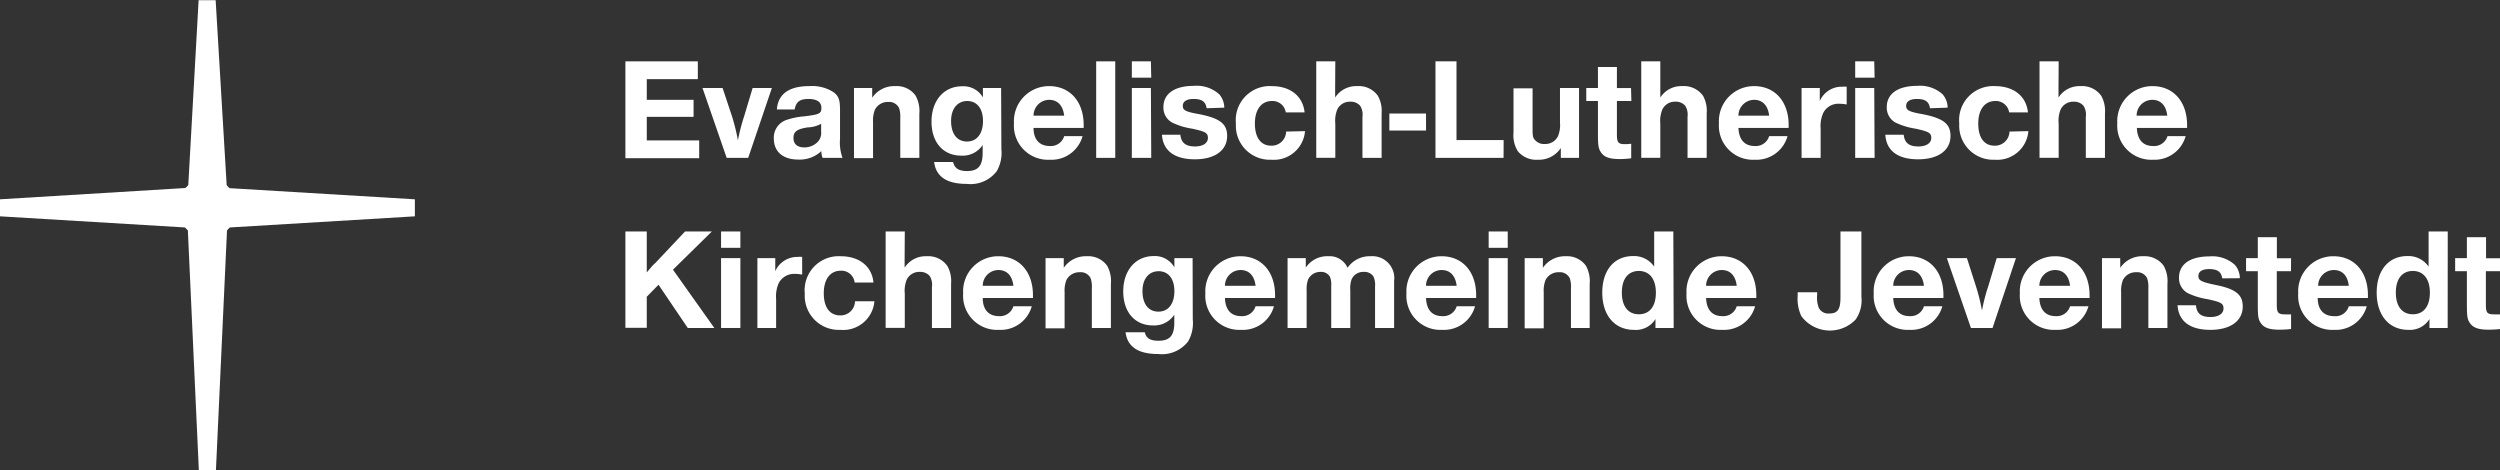 <svg xmlns="http://www.w3.org/2000/svg" xmlns:xlink="http://www.w3.org/1999/xlink" width="293.77" height="55.28" viewBox="0 0 293.77 55.28">
  <rect x="0" y="0" width="293.77" height="55.28" fill="#333333" stroke="none"/>
  <defs>
    <style>
      .cls-1 {
        fill: none;
      }

      .cls-2 {
        clip-path: url(#clip-path);
      }

      .cls-3 {
        fill: #fff;
      }
    </style>
    <clipPath id="clip-path" transform="translate(0 -2.13)">
      <rect class="cls-1" width="72.4" height="59.53"/>
    </clipPath>
  </defs>
  <g id="Ebene_2" data-name="Ebene 2">
    <g id="Ebene_3" data-name="Ebene 3">
      <g>
        <g class="cls-2">
          <polygon class="cls-3" points="81.33 9.6 74.65 9.6 74.65 13.6 80.9 13.6 80.9 14.51 74.65 14.51 74.65 18.91 81.4 18.91 81.4 19.83 73.59 19.83 73.59 8.68 81.33 8.68 81.33 9.6"/>
          <path class="cls-3" d="M86.75,22H85.68l-3.11-8h1.05l1.87,4.88c.17.42.35,1,.74,2.19.32-1,.48-1.53.75-2.25l1.72-4.82h1Z" transform="translate(0 -2.13)"/>
          <path class="cls-3" d="M98.14,21.9a2.17,2.17,0,0,1-.78.12c-.77,0-1-.4-1-1.47a3.26,3.26,0,0,1-3,1.64c-1.64,0-2.62-.87-2.62-2.28a2.21,2.21,0,0,1,1.58-2.2A9.89,9.89,0,0,1,95,17.27c1-.08,1.27-.33,1.27-1,0-1.2-.65-1.75-2.11-1.75A1.87,1.87,0,0,0,92,16.39H91c.09-1.74,1.26-2.71,3.25-2.71,1.47,0,2.57.57,2.84,1.47a4.29,4.29,0,0,1,.11,1.32v3.6c0,1,.07,1.13.55,1.13a1.13,1.13,0,0,0,.37-.07Zm-1.87-4.34c-.32.28-.55.35-2.22.57s-2.41.71-2.41,1.68.75,1.57,1.87,1.57a2.55,2.55,0,0,0,2.76-2.5Z" transform="translate(0 -2.13)"/>
          <path class="cls-3" d="M101.1,15.42a3.23,3.23,0,0,1,.67-.9,3,3,0,0,1,2.19-.84,2.74,2.74,0,0,1,2.37,1.1,3.27,3.27,0,0,1,.42,2V22h-1V17.09a3.07,3.07,0,0,0-.36-1.86,2,2,0,0,0-1.66-.7,2.37,2.37,0,0,0-2.2,1.26,4.08,4.08,0,0,0-.37,2.12v4h-1v-8h.92Z" transform="translate(0 -2.13)"/>
          <path class="cls-3" d="M116.32,21.18a4.58,4.58,0,0,1-.48,2.48,3.37,3.37,0,0,1-3.12,1.45c-2,0-3.18-.88-3.31-2.44h1c.15,1.09.92,1.64,2.32,1.64,1.82,0,2.63-.87,2.63-2.89V20.08a2.86,2.86,0,0,1-2.81,1.76c-2.1,0-3.47-1.57-3.47-4s1.42-4.16,3.57-4.16a2.87,2.87,0,0,1,2.75,1.74V13.91h.91Zm-6.24-3.44c0,2,1,3.28,2.6,3.28s2.68-1.31,2.68-3.28-1-3.24-2.59-3.24-2.69,1.24-2.69,3.24" transform="translate(0 -2.13)"/>
          <path class="cls-3" d="M125.8,19.3a3.27,3.27,0,0,1-3.42,2.89c-2.24,0-3.7-1.64-3.7-4.18s1.52-4.33,3.68-4.33a3.35,3.35,0,0,1,3.14,2.11,5.59,5.59,0,0,1,.4,2.39l-6.23,0c0,2.07,1,3.21,2.72,3.21a2.41,2.41,0,0,0,2.48-2.07Zm-.9-1.94c-.08-1.76-1.07-2.86-2.57-2.86s-2.43,1-2.64,2.86Z" transform="translate(0 -2.13)"/>
          <rect class="cls-3" x="128.24" y="8.68" width="0.99" height="11.14"/>
          <path class="cls-3" d="M133.16,12.38h-1V10.81h1Zm0,9.57h-1v-8h1Z" transform="translate(0 -2.13)"/>
          <path class="cls-3" d="M140.51,16.24c-.12-1.2-.79-1.74-2.16-1.74-1.18,0-1.89.52-1.89,1.37s.42,1,2.31,1.47a6.26,6.26,0,0,1,2.14.77,1.92,1.92,0,0,1,.85,1.62c0,1.47-1.28,2.46-3.19,2.46-2.07,0-3.26-1-3.31-2.86h1c.1,1.39.87,2,2.38,2,1.32,0,2.2-.62,2.2-1.56s-.5-1.17-2.2-1.57a7.73,7.73,0,0,1-2.19-.68,1.78,1.78,0,0,1-.9-1.61c0-1.4,1.13-2.27,2.92-2.27a3.13,3.13,0,0,1,2.49.94,2.37,2.37,0,0,1,.57,1.62Z" transform="translate(0 -2.13)"/>
          <path class="cls-3" d="M150.67,19.08a3.28,3.28,0,0,1-3.39,3.11c-2.24,0-3.71-1.66-3.71-4.18s1.47-4.33,3.74-4.33a3,3,0,0,1,3.31,2.78h-1a2.17,2.17,0,0,0-2.29-2c-1.69,0-2.78,1.34-2.78,3.44s1,3.43,2.69,3.43a2.37,2.37,0,0,0,2.44-2.29Z" transform="translate(0 -2.13)"/>
          <path class="cls-3" d="M153.83,14.47c0,.15,0,.15,0,.95a2.89,2.89,0,0,1,2.79-1.74A2.67,2.67,0,0,1,159,14.87a3.24,3.24,0,0,1,.4,1.9V22h-1v-5a2.46,2.46,0,0,0-.38-1.66,2,2,0,0,0-1.69-.72,2.3,2.3,0,0,0-2.15,1.29,4.22,4.22,0,0,0-.37,2.19V22h-1V10.81h1Z" transform="translate(0 -2.13)"/>
          <rect class="cls-3" x="161.08" y="15.27" width="3.71" height="0.88"/>
          <polygon class="cls-3" points="173.97 19.83 166.63 19.83 166.63 8.68 167.68 8.68 167.68 18.91 173.97 18.91 173.97 19.83"/>
          <path class="cls-3" d="M182.27,22h-.92v-1.5a3,3,0,0,1-2.82,1.74,2.89,2.89,0,0,1-2.27-1,3.24,3.24,0,0,1-.52-2.08V13.91h1v4.77a4.19,4.19,0,0,0,.2,1.62,1.88,1.88,0,0,0,1.82,1,2.38,2.38,0,0,0,2.09-1.17,4,4,0,0,0,.45-2.12V13.91h1Z" transform="translate(0 -2.13)"/>
          <path class="cls-3" d="M187.92,14.73h-1.67v5.08c0,1.12.17,1.34,1,1.34a6.29,6.29,0,0,0,.65,0V22A6.87,6.87,0,0,1,187,22c-.86,0-1.36-.21-1.59-.68-.15-.3-.18-.62-.18-2V14.73h-1.41v-.82h1.41V11.44h1v2.47h1.67Z" transform="translate(0 -2.13)"/>
          <path class="cls-3" d="M191,14.47c0,.15,0,.15,0,.95a2.88,2.88,0,0,1,2.79-1.74,2.67,2.67,0,0,1,2.41,1.19,3.24,3.24,0,0,1,.4,1.9V22h-1v-5a2.52,2.52,0,0,0-.38-1.66,2,2,0,0,0-1.69-.72,2.32,2.32,0,0,0-2.16,1.29A4.34,4.34,0,0,0,191,18V22h-1V10.81h1Z" transform="translate(0 -2.13)"/>
          <path class="cls-3" d="M206,19.3a3.27,3.27,0,0,1-3.42,2.89c-2.24,0-3.7-1.64-3.7-4.18s1.53-4.33,3.68-4.33a3.35,3.35,0,0,1,3.14,2.11,5.59,5.59,0,0,1,.4,2.39l-6.23,0c0,2.07,1,3.21,2.72,3.21a2.41,2.41,0,0,0,2.48-2.07Zm-.9-1.94C205,15.6,204,14.5,202.53,14.5s-2.42,1-2.64,2.86Z" transform="translate(0 -2.13)"/>
          <path class="cls-3" d="M212.46,14.78h-.26a2.63,2.63,0,0,0-2,.91c-.55.63-.7,1.28-.7,3V22h-1v-8h.92v1.93a3,3,0,0,1,3.08-2Z" transform="translate(0 -2.13)"/>
          <path class="cls-3" d="M215.2,12.38h-1V10.81h1Zm0,9.57h-1v-8h1Z" transform="translate(0 -2.13)"/>
          <path class="cls-3" d="M222.55,16.24c-.12-1.2-.78-1.74-2.16-1.74-1.18,0-1.88.52-1.88,1.37s.41,1,2.3,1.47a6.18,6.18,0,0,1,2.14.77,1.9,1.9,0,0,1,.85,1.62c0,1.47-1.28,2.46-3.19,2.46-2.07,0-3.26-1-3.31-2.86h1c.1,1.39.87,2,2.37,2,1.32,0,2.2-.62,2.2-1.56s-.5-1.17-2.2-1.57a7.86,7.86,0,0,1-2.19-.68,1.78,1.78,0,0,1-.9-1.61c0-1.4,1.13-2.27,2.92-2.27a3.13,3.13,0,0,1,2.49.94,2.37,2.37,0,0,1,.57,1.62Z" transform="translate(0 -2.13)"/>
          <path class="cls-3" d="M232.71,19.08a3.28,3.28,0,0,1-3.39,3.11c-2.24,0-3.71-1.66-3.71-4.18s1.47-4.33,3.74-4.33a3,3,0,0,1,3.31,2.78h-1a2.17,2.17,0,0,0-2.29-2c-1.69,0-2.78,1.34-2.78,3.44s1.06,3.43,2.69,3.43a2.37,2.37,0,0,0,2.44-2.29Z" transform="translate(0 -2.13)"/>
          <path class="cls-3" d="M235.87,14.47c0,.15,0,.15,0,.95a2.89,2.89,0,0,1,2.79-1.74,2.67,2.67,0,0,1,2.41,1.19,3.24,3.24,0,0,1,.4,1.9V22h-1v-5a2.46,2.46,0,0,0-.39-1.66,2,2,0,0,0-1.69-.72,2.32,2.32,0,0,0-2.15,1.29,4.32,4.32,0,0,0-.37,2.19V22h-1V10.81h1Z" transform="translate(0 -2.13)"/>
          <path class="cls-3" d="M250.93,19.3a3.28,3.28,0,0,1-3.43,2.89c-2.24,0-3.69-1.64-3.69-4.18s1.52-4.33,3.68-4.33a3.35,3.35,0,0,1,3.14,2.11,5.75,5.75,0,0,1,.4,2.39l-6.24,0c.06,2.07,1,3.21,2.73,3.21A2.4,2.4,0,0,0,250,19.3Zm-.9-1.94c-.09-1.76-1.07-2.86-2.58-2.86s-2.42,1-2.64,2.86Z" transform="translate(0 -2.13)"/>
          <path class="cls-3" d="M77.54,35l5.26,6.6H81.45l-4.66-5.86-2.14,1.94v3.92H73.59V30.47h1.06v6c.43-.42.56-.55.73-.7l5.75-5.3h1.42Z" transform="translate(0 -2.13)"/>
          <path class="cls-3" d="M85.43,32h-1V30.47h1Zm0,9.57h-1v-8h1Z" transform="translate(0 -2.13)"/>
          <path class="cls-3" d="M92.38,34.45h-.25a2.64,2.64,0,0,0-2.06.9c-.55.63-.7,1.28-.7,3v3.29h-1v-8h.92V35.5a3,3,0,0,1,3.08-2Z" transform="translate(0 -2.13)"/>
          <path class="cls-3" d="M100.43,38.74A3.27,3.27,0,0,1,97,41.85c-2.24,0-3.71-1.66-3.71-4.18s1.47-4.33,3.74-4.33a3,3,0,0,1,3.31,2.78h-1a2.18,2.18,0,0,0-2.29-2c-1.69,0-2.77,1.34-2.77,3.44S95.37,41,97,41a2.38,2.38,0,0,0,2.44-2.29Z" transform="translate(0 -2.13)"/>
          <path class="cls-3" d="M103.59,34.13c0,.15,0,.15,0,.95a2.87,2.87,0,0,1,2.79-1.74,2.65,2.65,0,0,1,2.4,1.19,3.18,3.18,0,0,1,.41,1.9v5.18h-1v-5a2.46,2.46,0,0,0-.39-1.66,2,2,0,0,0-1.68-.72A2.32,2.32,0,0,0,104,35.48a4.32,4.32,0,0,0-.37,2.19v3.94h-1V30.47h1Z" transform="translate(0 -2.13)"/>
          <path class="cls-3" d="M118.65,39a3.28,3.28,0,0,1-3.42,2.89c-2.24,0-3.7-1.64-3.7-4.18s1.52-4.33,3.68-4.33a3.35,3.35,0,0,1,3.14,2.11,5.75,5.75,0,0,1,.4,2.39l-6.23,0c0,2.07,1,3.21,2.72,3.21A2.41,2.41,0,0,0,117.72,39Zm-.9-1.94c-.09-1.76-1.07-2.86-2.58-2.86s-2.42,1-2.64,2.86Z" transform="translate(0 -2.13)"/>
          <path class="cls-3" d="M126.76,32h-1V30.47h1Zm0,9.57h-1v-8h1Z" transform="translate(0 -2.13)"/>
          <path class="cls-3" d="M130.63,35.08a3.44,3.44,0,0,1,.67-.9,3,3,0,0,1,2.19-.84,2.71,2.71,0,0,1,2.37,1.11,3.22,3.22,0,0,1,.42,2v5.16h-1V36.75a3,3,0,0,0-.37-1.85,2,2,0,0,0-1.66-.71,2.38,2.38,0,0,0-2.2,1.26,4.08,4.08,0,0,0-.37,2.12v4h-1v-8h.92Z" transform="translate(0 -2.13)"/>
          <path class="cls-3" d="M152.74,41.61h-1.19l-5.16-7.47a22.25,22.25,0,0,1-1.47-2.4,9.76,9.76,0,0,1,.05,1.08l0,1.59v7.2h-1V30.47h1.19L150.34,38c.55.8,1.1,1.69,1.45,2.34,0-.77-.07-2.19-.07-2.94v-7h1Z" transform="translate(0 -2.13)"/>
          <path class="cls-3" d="M162.89,37.62c0,2.59-1.47,4.23-3.8,4.23s-3.82-1.66-3.82-4.25,1.5-4.26,3.87-4.26,3.75,1.69,3.75,4.28m-6.62,0c0,2.11,1.1,3.43,2.84,3.43s2.79-1.34,2.79-3.43-1.1-3.44-2.77-3.44-2.86,1.34-2.86,3.44" transform="translate(0 -2.13)"/>
          <path class="cls-3" d="M169.3,34.45h-.25a2.62,2.62,0,0,0-2.05.9c-.55.63-.7,1.28-.7,3v3.29h-1v-8h.92V35.5a3,3,0,0,1,3.07-2Z" transform="translate(0 -2.13)"/>
          <path class="cls-3" d="M177.74,41.61h-.92V40a2.91,2.91,0,0,1-2.89,1.84c-2.24,0-3.64-1.66-3.64-4.26s1.42-4.25,3.61-4.25a2.92,2.92,0,0,1,2.86,1.72V30.47h1Zm-6.46-4c0,2.1,1.06,3.44,2.74,3.44s2.77-1.32,2.77-3.43a3.69,3.69,0,0,0-.77-2.52,2.58,2.58,0,0,0-2-.92c-1.72,0-2.77,1.3-2.77,3.43" transform="translate(0 -2.13)"/>
          <path class="cls-3" d="M187.62,41.61h-.92V40a2.91,2.91,0,0,1-2.89,1.84c-2.24,0-3.64-1.66-3.64-4.26s1.42-4.25,3.61-4.25a2.9,2.9,0,0,1,2.85,1.72V30.47h1Zm-6.47-4c0,2.1,1.07,3.44,2.74,3.44s2.78-1.32,2.78-3.43a3.74,3.74,0,0,0-.77-2.52,2.58,2.58,0,0,0-2-.92c-1.72,0-2.78,1.3-2.78,3.43" transform="translate(0 -2.13)"/>
          <path class="cls-3" d="M197.16,39a3.28,3.28,0,0,1-3.42,2.89c-2.24,0-3.7-1.64-3.7-4.18s1.52-4.33,3.68-4.33a3.35,3.35,0,0,1,3.14,2.11,5.59,5.59,0,0,1,.4,2.39l-6.23,0c.05,2.07,1,3.21,2.72,3.21A2.41,2.41,0,0,0,196.23,39Zm-.9-1.94c-.08-1.76-1.07-2.86-2.58-2.86s-2.42,1-2.64,2.86Z" transform="translate(0 -2.13)"/>
          <path class="cls-3" d="M206.09,41.61h-.92v-1.5a3,3,0,0,1-2.83,1.74,2.89,2.89,0,0,1-2.27-1,3.23,3.23,0,0,1-.52-2.07V33.58h1v4.76a4.16,4.16,0,0,0,.2,1.62,1.9,1.9,0,0,0,1.82,1,2.39,2.39,0,0,0,2.09-1.17,4,4,0,0,0,.45-2.13V33.58h1Z" transform="translate(0 -2.13)"/>
          <path class="cls-3" d="M211.73,34.39h-1.67v5.08c0,1.12.17,1.34,1,1.34a6.09,6.09,0,0,0,.65-.05v.85a6.78,6.78,0,0,1-.88,0c-.85,0-1.36-.21-1.59-.68-.15-.3-.18-.62-.18-2V34.39h-1.41v-.81h1.41V31.1h1v2.48h1.67Z" transform="translate(0 -2.13)"/>
          <path class="cls-3" d="M218.35,35.9c-.12-1.2-.78-1.74-2.15-1.74-1.19,0-1.89.52-1.89,1.37s.42,1,2.3,1.47a6.18,6.18,0,0,1,2.14.77,1.91,1.91,0,0,1,.86,1.62c0,1.47-1.29,2.46-3.2,2.46-2.07,0-3.25-1-3.3-2.86h.95c.1,1.39.87,2,2.37,2,1.32,0,2.21-.62,2.21-1.55s-.51-1.17-2.21-1.58a7.86,7.86,0,0,1-2.19-.68,1.77,1.77,0,0,1-.9-1.6c0-1.41,1.13-2.28,2.92-2.28a3.12,3.12,0,0,1,2.49.94,2.37,2.37,0,0,1,.57,1.62Z" transform="translate(0 -2.13)"/>
          <path class="cls-3" d="M228.51,38.74a3.27,3.27,0,0,1-3.39,3.11c-2.24,0-3.71-1.66-3.71-4.18s1.47-4.33,3.74-4.33a3,3,0,0,1,3.31,2.78h-1a2.18,2.18,0,0,0-2.29-2c-1.69,0-2.77,1.34-2.77,3.44s1,3.43,2.69,3.43a2.38,2.38,0,0,0,2.44-2.29Z" transform="translate(0 -2.13)"/>
          <path class="cls-3" d="M231.67,34.13c0,.15,0,.15,0,.95a2.87,2.87,0,0,1,2.79-1.74,2.66,2.66,0,0,1,2.4,1.19,3.18,3.18,0,0,1,.4,1.9v5.18h-1v-5a2.46,2.46,0,0,0-.39-1.66,2,2,0,0,0-1.68-.72A2.32,2.32,0,0,0,232,35.48a4.32,4.32,0,0,0-.37,2.19v3.94h-1V30.47h1Z" transform="translate(0 -2.13)"/>
          <rect class="cls-3" x="240.15" y="28.34" width="0.99" height="11.14"/>
          <path class="cls-3" d="M250.89,41.56a2.17,2.17,0,0,1-.78.12c-.77,0-1-.4-1-1.47a3.26,3.26,0,0,1-3,1.64c-1.64,0-2.62-.87-2.62-2.27A2.22,2.22,0,0,1,245,37.37a9.59,9.59,0,0,1,2.76-.43c1-.09,1.27-.34,1.27-1,0-1.21-.65-1.76-2.11-1.76a1.88,1.88,0,0,0-2.18,1.89h-1c.09-1.74,1.26-2.71,3.25-2.71,1.47,0,2.57.57,2.84,1.47a4.29,4.29,0,0,1,.11,1.32v3.6c0,1,.07,1.13.55,1.13a1,1,0,0,0,.37-.07ZM249,37.22c-.32.28-.55.35-2.22.57s-2.41.72-2.41,1.69.75,1.57,1.87,1.57A2.55,2.55,0,0,0,249,38.54Z" transform="translate(0 -2.13)"/>
          <path class="cls-3" d="M253.85,35.08a3.23,3.23,0,0,1,.67-.9,3,3,0,0,1,2.19-.84,2.73,2.73,0,0,1,2.37,1.11,3.22,3.22,0,0,1,.42,2v5.16h-1V36.75a2.92,2.92,0,0,0-.37-1.85,2,2,0,0,0-1.65-.71,2.37,2.37,0,0,0-2.2,1.26,4.08,4.08,0,0,0-.37,2.12v4h-1v-8h.92Z" transform="translate(0 -2.13)"/>
          <path class="cls-3" d="M269.29,41.61h-.92V40a2.91,2.91,0,0,1-2.89,1.84c-2.24,0-3.64-1.66-3.64-4.26s1.42-4.25,3.61-4.25a2.93,2.93,0,0,1,2.86,1.72V30.47h1Zm-6.47-4c0,2.1,1.07,3.44,2.75,3.44s2.77-1.32,2.77-3.43a3.69,3.69,0,0,0-.77-2.52,2.58,2.58,0,0,0-2-.92c-1.72,0-2.78,1.3-2.78,3.43" transform="translate(0 -2.13)"/>
          <path class="cls-3" d="M48.74,25.55l-21.62-1.3H27a1.53,1.53,0,0,1-.37-.39.14.14,0,0,1,0-.07L25.34,2.15l-1,0-1,0L22.13,23.78s0,0,0,.08a1.48,1.48,0,0,1-.38.37l-.09,0L0,25.55q0,.48,0,1t0,1l21.62,1.3h.09a1.9,1.9,0,0,1,.37.38.29.29,0,0,1,0,.09l1.29,28.14,1,0,1,0,1.3-28.14a.24.24,0,0,1,0-.09,1.85,1.85,0,0,1,.36-.38h.1l21.62-1.3c0-.32,0-.64,0-1s0-.64,0-1" transform="translate(0 -2.13)"/>
        </g>
        <path class="cls-3" d="M82,11.43H76v2.43H81.5v2H76v2.77h6.16v2.09H73.49V9.34H82Z" transform="translate(0 -2.13)"/>
        <path class="cls-3" d="M87.92,20.68H85.39l-2.84-8.21h2.36L86,15.75a22.72,22.72,0,0,1,.71,2.87,22.78,22.78,0,0,1,.73-2.82l1-3.33h2.26Z" transform="translate(0 -2.13)"/>
        <path class="cls-3" d="M96.66,20.68a2.11,2.11,0,0,1-.14-.8,3.7,3.7,0,0,1-2.72,1c-1.8,0-2.87-.93-2.87-2.48a2.19,2.19,0,0,1,1.5-2.18,8.6,8.6,0,0,1,2.09-.42c1.77-.22,2-.32,2-1S96,13.76,95,13.76s-1.46.32-1.62,1.23H91.29c.13-1.81,1.43-2.74,3.79-2.74A4.62,4.62,0,0,1,98,13c.56.46.71.88.71,2.07,0,.21,0,.21,0,1.26,0,.39,0,.39,0,1.5v.61A5.36,5.36,0,0,0,99,20.68Zm-.17-4a3.5,3.5,0,0,1-1.58.42c-1.26.19-1.67.5-1.67,1.24s.48,1.11,1.26,1.11a2.16,2.16,0,0,0,1.62-.68,1.51,1.51,0,0,0,.37-1.16Z" transform="translate(0 -2.13)"/>
        <path class="cls-3" d="M102.49,13.61a3.13,3.13,0,0,1,2.74-1.36,2.7,2.7,0,0,1,2.36,1.12,3.76,3.76,0,0,1,.44,2.14v5.17h-2.24V16a3.27,3.27,0,0,0-.14-1.17,1.29,1.29,0,0,0-1.27-.72,1.69,1.69,0,0,0-1.57.91,3.4,3.4,0,0,0-.22,1.44v4.25h-2.24V12.47h2.14Z" transform="translate(0 -2.13)"/>
        <path class="cls-3" d="M117.67,19.66a4.31,4.31,0,0,1-.54,2.58,3.87,3.87,0,0,1-3.52,1.5c-2.36,0-3.62-.85-3.84-2.57H112c.17.73.66,1.06,1.63,1.06,1.31,0,1.84-.62,1.84-2.13v-.93a2.81,2.81,0,0,1-2.5,1.25c-2.15,0-3.51-1.56-3.51-4s1.43-4.15,3.59-4.15a2.63,2.63,0,0,1,2.45,1.31V12.47h2.14Zm-5.91-3.32c0,1.5.69,2.42,1.87,2.42s1.88-.94,1.88-2.42S114.78,14,113.66,14,111.76,14.87,111.76,16.34Z" transform="translate(0 -2.13)"/>
        <path class="cls-3" d="M127.21,18.13a3.79,3.79,0,0,1-3.86,2.77,4,4,0,0,1-4.2-4.28,4.12,4.12,0,0,1,4.13-4.37c2.45,0,4.06,1.82,4.06,4.57v.34h-5.89c0,1.38.71,2.13,1.92,2.13a1.64,1.64,0,0,0,1.68-1.16Zm-2.16-2.41c-.14-1.19-.77-1.86-1.77-1.86a1.85,1.85,0,0,0-1.83,1.86Z" transform="translate(0 -2.13)"/>
        <path class="cls-3" d="M131.05,20.68h-2.24V9.34h2.24Z" transform="translate(0 -2.13)"/>
        <path class="cls-3" d="M135.28,11.26H133V9.34h2.24Zm0,9.42H133V12.47h2.24Z" transform="translate(0 -2.13)"/>
        <path class="cls-3" d="M141.79,14.85c-.12-.78-.56-1.09-1.54-1.09-.8,0-1.26.29-1.26.8s.27.7,2,1c2.38.48,3.21,1.14,3.21,2.54,0,1.7-1.44,2.75-3.8,2.75s-3.74-1-3.86-2.89h2.16c.1.95.63,1.38,1.73,1.38.92,0,1.51-.39,1.51-1s-.32-.75-1.85-1.09a8.27,8.27,0,0,1-2.38-.73,2,2,0,0,1-1-1.8c0-1.58,1.31-2.5,3.57-2.5a3.94,3.94,0,0,1,3,1,2.4,2.4,0,0,1,.58,1.56Z" transform="translate(0 -2.13)"/>
        <path class="cls-3" d="M153.35,17.54a3.67,3.67,0,0,1-3.94,3.36,4,4,0,0,1-4.18-4.25,4,4,0,0,1,4.21-4.4c2.2,0,3.67,1.19,3.86,3.09h-2.21A1.57,1.57,0,0,0,149.46,14c-1.24,0-2,1-2,2.65s.7,2.6,1.92,2.6a1.7,1.7,0,0,0,1.75-1.66Z" transform="translate(0 -2.13)"/>
        <path class="cls-3" d="M156.89,12.59c0,.07,0,.08,0,1a2.94,2.94,0,0,1,2.6-1.34,2.74,2.74,0,0,1,2.43,1.15,3.68,3.68,0,0,1,.43,2.06v5.22h-2.25V15.85a1.92,1.92,0,0,0-.27-1.29,1.45,1.45,0,0,0-1.17-.48,1.62,1.62,0,0,0-1.53.94,3.56,3.56,0,0,0-.22,1.65v4h-2.24V9.34h2.24Z" transform="translate(0 -2.13)"/>
        <path class="cls-3" d="M167.57,17.47h-4.31v-2h4.31Z" transform="translate(0 -2.13)"/>
        <path class="cls-3" d="M176.68,20.68h-8V9.34h2.47v9.25h5.54Z" transform="translate(0 -2.13)"/>
        <path class="cls-3" d="M185.55,20.68h-2.14V19.52a3.08,3.08,0,0,1-2.72,1.38,2.79,2.79,0,0,1-2.33-1,3.5,3.5,0,0,1-.51-2.19v-5.2h2.24V17c0,1,0,1.24.24,1.53a1.38,1.38,0,0,0,1.19.52,1.65,1.65,0,0,0,1.57-.95,3.35,3.35,0,0,0,.22-1.56V12.47h2.24Z" transform="translate(0 -2.13)"/>
        <path class="cls-3" d="M191.7,14H190v3.88c0,1,.13,1.19,1,1.19a6.22,6.22,0,0,0,.68-.05v1.71a9.91,9.91,0,0,1-1.37.09c-1.21,0-1.84-.24-2.21-.83-.27-.41-.33-.79-.33-2.2V14h-1.37V12.47h1.37V10H190v2.48h1.66Z" transform="translate(0 -2.13)"/>
        <path class="cls-3" d="M195.1,12.59c0,.07,0,.08,0,1a2.93,2.93,0,0,1,2.6-1.34,2.76,2.76,0,0,1,2.43,1.15,3.69,3.69,0,0,1,.42,2.06v5.22H198.3V15.85a2,2,0,0,0-.27-1.29,1.46,1.46,0,0,0-1.17-.48,1.61,1.61,0,0,0-1.53.94,3.52,3.52,0,0,0-.23,1.65v4h-2.24V9.34h2.24Z" transform="translate(0 -2.13)"/>
        <path class="cls-3" d="M210.05,18.13a3.8,3.8,0,0,1-3.86,2.77,4,4,0,0,1-4.2-4.28,4.12,4.12,0,0,1,4.13-4.37c2.45,0,4.06,1.82,4.06,4.57v.34h-5.9c.06,1.38.72,2.13,1.93,2.13a1.64,1.64,0,0,0,1.68-1.16Zm-2.16-2.41c-.14-1.19-.77-1.86-1.77-1.86a1.86,1.86,0,0,0-1.84,1.86Z" transform="translate(0 -2.13)"/>
        <path class="cls-3" d="M217,14.41a4.82,4.82,0,0,0-.89-.09,2,2,0,0,0-1.86,1.07,3.75,3.75,0,0,0-.31,1.86v3.43h-2.24V12.47h2.14V14a2.8,2.8,0,0,1,2.65-1.68,3.33,3.33,0,0,1,.51,0Z" transform="translate(0 -2.13)"/>
        <path class="cls-3" d="M220.28,11.26H218V9.34h2.24Zm0,9.42H218V12.47h2.24Z" transform="translate(0 -2.13)"/>
        <path class="cls-3" d="M226.79,14.85c-.12-.78-.56-1.09-1.54-1.09-.8,0-1.26.29-1.26.8s.27.7,2,1c2.38.48,3.21,1.14,3.21,2.54,0,1.7-1.44,2.75-3.81,2.75s-3.73-1-3.85-2.89h2.16c.1.95.62,1.38,1.73,1.38.92,0,1.51-.39,1.51-1s-.32-.75-1.85-1.09a8.27,8.27,0,0,1-2.38-.73,2,2,0,0,1-1-1.8c0-1.58,1.31-2.5,3.57-2.5a3.94,3.94,0,0,1,3,1,2.4,2.4,0,0,1,.58,1.56Z" transform="translate(0 -2.13)"/>
        <path class="cls-3" d="M238.35,17.54a3.67,3.67,0,0,1-3.94,3.36,4,4,0,0,1-4.18-4.25,4,4,0,0,1,4.21-4.4c2.19,0,3.67,1.19,3.86,3.09h-2.21A1.57,1.57,0,0,0,234.46,14c-1.24,0-2,1-2,2.65s.69,2.6,1.92,2.6a1.7,1.7,0,0,0,1.75-1.66Z" transform="translate(0 -2.13)"/>
        <path class="cls-3" d="M241.89,12.59c0,.07,0,.08,0,1a2.93,2.93,0,0,1,2.6-1.34,2.74,2.74,0,0,1,2.43,1.15,3.68,3.68,0,0,1,.43,2.06v5.22h-2.25V15.85a1.92,1.92,0,0,0-.27-1.29,1.45,1.45,0,0,0-1.17-.48,1.62,1.62,0,0,0-1.53.94,3.56,3.56,0,0,0-.22,1.65v4h-2.25V9.34h2.25Z" transform="translate(0 -2.13)"/>
        <path class="cls-3" d="M256.83,18.13A3.79,3.79,0,0,1,253,20.9a4,4,0,0,1-4.2-4.28,4.12,4.12,0,0,1,4.13-4.37c2.45,0,4.07,1.82,4.07,4.57v.34h-5.9c.05,1.38.71,2.13,1.92,2.13a1.64,1.64,0,0,0,1.68-1.16Zm-2.16-2.41c-.13-1.19-.76-1.86-1.77-1.86a1.85,1.85,0,0,0-1.83,1.86Z" transform="translate(0 -2.13)"/>
        <path class="cls-3" d="M79.08,33.82l4.86,6.85H80.82l-3.44-5.08L76,37v3.65H73.49V29.33H76v3.39c0,.29,0,.29,0,1.42.66-.79.69-.83,1-1.1l3.5-3.71h3.15Z" transform="translate(0 -2.13)"/>
        <path class="cls-3" d="M87,31.25H84.73V29.33H87Zm0,9.42H84.73V32.46H87Z" transform="translate(0 -2.13)"/>
        <path class="cls-3" d="M94.26,34.4a4.8,4.8,0,0,0-.88-.09,2.05,2.05,0,0,0-1.87,1.08,3.79,3.79,0,0,0-.31,1.85v3.43H89V32.46H91.1V34a2.82,2.82,0,0,1,2.65-1.68,2.51,2.51,0,0,1,.51,0Z" transform="translate(0 -2.13)"/>
        <path class="cls-3" d="M102.75,37.53a3.68,3.68,0,0,1-4,3.36,4,4,0,0,1-4.18-4.25,4,4,0,0,1,4.22-4.4c2.19,0,3.67,1.19,3.85,3.09h-2.21a1.57,1.57,0,0,0-1.63-1.39c-1.24,0-2,1-2,2.65s.7,2.6,1.92,2.6a1.69,1.69,0,0,0,1.75-1.66Z" transform="translate(0 -2.13)"/>
        <path class="cls-3" d="M106.3,32.58c0,.07,0,.09,0,1a2.94,2.94,0,0,1,2.6-1.34,2.73,2.73,0,0,1,2.43,1.16,3.62,3.62,0,0,1,.43,2.05v5.22h-2.25V35.84a1.92,1.92,0,0,0-.27-1.29,1.47,1.47,0,0,0-1.17-.47,1.62,1.62,0,0,0-1.53.93,3.56,3.56,0,0,0-.22,1.65v4h-2.25V29.33h2.25Z" transform="translate(0 -2.13)"/>
        <path class="cls-3" d="M121.24,38.12a3.79,3.79,0,0,1-3.86,2.77,4,4,0,0,1-4.2-4.28,4.12,4.12,0,0,1,4.13-4.37c2.45,0,4.07,1.82,4.07,4.57v.34h-5.9c0,1.38.71,2.13,1.92,2.13a1.64,1.64,0,0,0,1.68-1.16Zm-2.16-2.41c-.13-1.19-.76-1.85-1.77-1.85a1.85,1.85,0,0,0-1.83,1.85Z" transform="translate(0 -2.13)"/>
        <path class="cls-3" d="M125,33.6a3.14,3.14,0,0,1,2.74-1.36,2.72,2.72,0,0,1,2.36,1.12,3.76,3.76,0,0,1,.44,2.14v5.17h-2.24V36a3.05,3.05,0,0,0-.14-1.17,1.28,1.28,0,0,0-1.27-.71,1.7,1.7,0,0,0-1.57.9,3.4,3.4,0,0,0-.22,1.44v4.25h-2.24V32.46H125Z" transform="translate(0 -2.13)"/>
        <path class="cls-3" d="M140.16,39.65a4.35,4.35,0,0,1-.54,2.59,3.89,3.89,0,0,1-3.52,1.49c-2.36,0-3.62-.85-3.84-2.56h2.26c.17.73.66,1,1.63,1,1.31,0,1.84-.61,1.84-2.13v-.93a2.82,2.82,0,0,1-2.5,1.26c-2.14,0-3.5-1.57-3.5-4s1.42-4.15,3.58-4.15A2.63,2.63,0,0,1,138,33.55V32.46h2.14Zm-5.91-3.31c0,1.49.69,2.41,1.87,2.41s1.88-.93,1.88-2.41S137.27,34,136.15,34,134.25,34.86,134.25,36.34Z" transform="translate(0 -2.13)"/>
        <path class="cls-3" d="M149.7,38.12a3.79,3.79,0,0,1-3.86,2.77,4,4,0,0,1-4.2-4.28,4.12,4.12,0,0,1,4.13-4.37c2.45,0,4.06,1.82,4.06,4.57v.34h-5.89c.05,1.38.71,2.13,1.92,2.13a1.64,1.64,0,0,0,1.68-1.16Zm-2.16-2.41c-.14-1.19-.77-1.85-1.77-1.85a1.85,1.85,0,0,0-1.83,1.85Z" transform="translate(0 -2.13)"/>
        <path class="cls-3" d="M153.44,33.58a3,3,0,0,1,2.62-1.34,2.31,2.31,0,0,1,2.29,1.36,3.14,3.14,0,0,1,2.7-1.36,2.58,2.58,0,0,1,2.77,2.91v5.52h-2.24V35.78a2.33,2.33,0,0,0-.19-1.16,1.27,1.27,0,0,0-1.14-.54,1.49,1.49,0,0,0-1.42.86,3.1,3.1,0,0,0-.16,1.28v4.45h-2.24v-5a2.21,2.21,0,0,0-.17-1.05,1.19,1.19,0,0,0-1.09-.54,1.58,1.58,0,0,0-1.46.9,3.24,3.24,0,0,0-.17,1.24v4.45H151.3V32.46h2.14Z" transform="translate(0 -2.13)"/>
        <path class="cls-3" d="M173.33,38.12a3.79,3.79,0,0,1-3.86,2.77,4,4,0,0,1-4.2-4.28,4.12,4.12,0,0,1,4.13-4.37c2.45,0,4.06,1.82,4.06,4.57v.34h-5.89c.05,1.38.71,2.13,1.92,2.13a1.64,1.64,0,0,0,1.68-1.16Zm-2.16-2.41c-.14-1.19-.77-1.85-1.77-1.85a1.84,1.84,0,0,0-1.83,1.85Z" transform="translate(0 -2.13)"/>
        <path class="cls-3" d="M177.17,31.25h-2.24V29.33h2.24Zm0,9.42h-2.24V32.46h2.24Z" transform="translate(0 -2.13)"/>
        <path class="cls-3" d="M181.3,33.6A3.14,3.14,0,0,1,184,32.24a2.72,2.72,0,0,1,2.36,1.12,3.76,3.76,0,0,1,.44,2.14v5.17H184.6V36a3.05,3.05,0,0,0-.14-1.17,1.28,1.28,0,0,0-1.27-.71,1.7,1.7,0,0,0-1.57.9,3.4,3.4,0,0,0-.22,1.44v4.25h-2.24V32.46h2.14Z" transform="translate(0 -2.13)"/>
        <path class="cls-3" d="M196.67,40.67h-2.14V39.62A2.7,2.7,0,0,1,192,40.89c-2.26,0-3.72-1.7-3.72-4.37s1.43-4.3,3.61-4.3a2.87,2.87,0,0,1,2.49,1.24V29.33h2.25Zm-6.09-4.16c0,1.6.73,2.55,2,2.55s2-.94,2-2.54-.75-2.55-2-2.55S190.58,34.89,190.58,36.51Z" transform="translate(0 -2.13)"/>
        <path class="cls-3" d="M206.24,38.12a3.79,3.79,0,0,1-3.86,2.77,4,4,0,0,1-4.2-4.28,4.12,4.12,0,0,1,4.13-4.37c2.45,0,4.07,1.82,4.07,4.57v.34h-5.9c.05,1.38.71,2.13,1.92,2.13a1.64,1.64,0,0,0,1.68-1.16Zm-2.16-2.41c-.14-1.19-.76-1.85-1.77-1.85a1.85,1.85,0,0,0-1.83,1.85Z" transform="translate(0 -2.13)"/>
        <path class="cls-3" d="M218.73,37a3.93,3.93,0,0,1-.68,2.68,4.18,4.18,0,0,1-6.37-.39,4.72,4.72,0,0,1-.44-2.36v-.46h2.29v.32a3.26,3.26,0,0,0,.21,1.55,1.24,1.24,0,0,0,1.2.63c1,0,1.33-.48,1.33-1.89V29.33h2.46Z" transform="translate(0 -2.13)"/>
        <path class="cls-3" d="M228.24,38.12a3.8,3.8,0,0,1-3.86,2.77,4,4,0,0,1-4.2-4.28,4.12,4.12,0,0,1,4.13-4.37c2.45,0,4.06,1.82,4.06,4.57v.34h-5.9c.06,1.38.72,2.13,1.93,2.13a1.64,1.64,0,0,0,1.68-1.16Zm-2.16-2.41c-.14-1.19-.77-1.85-1.77-1.85a1.85,1.85,0,0,0-1.84,1.85Z" transform="translate(0 -2.13)"/>
        <path class="cls-3" d="M234.14,40.67H231.6l-2.83-8.21h2.36l1.05,3.28a22.77,22.77,0,0,1,.72,2.88,20.75,20.75,0,0,1,.73-2.83l1-3.33h2.26Z" transform="translate(0 -2.13)"/>
        <path class="cls-3" d="M245.41,38.12a3.8,3.8,0,0,1-3.86,2.77,4,4,0,0,1-4.2-4.28,4.12,4.12,0,0,1,4.13-4.37c2.45,0,4.06,1.82,4.06,4.57v.34h-5.9c.06,1.38.72,2.13,1.93,2.13a1.64,1.64,0,0,0,1.68-1.16Zm-2.16-2.41c-.14-1.19-.77-1.85-1.77-1.85a1.85,1.85,0,0,0-1.84,1.85Z" transform="translate(0 -2.13)"/>
        <path class="cls-3" d="M249.15,33.6a3.11,3.11,0,0,1,2.73-1.36,2.74,2.74,0,0,1,2.37,1.12,3.76,3.76,0,0,1,.44,2.14v5.17h-2.24V36a3.27,3.27,0,0,0-.14-1.17,1.29,1.29,0,0,0-1.28-.71,1.68,1.68,0,0,0-1.56.9,3.4,3.4,0,0,0-.22,1.44v4.25H247V32.46h2.14Z" transform="translate(0 -2.13)"/>
        <path class="cls-3" d="M261.13,34.84c-.12-.78-.56-1.09-1.55-1.09-.79,0-1.25.29-1.25.8s.27.7,2,1.06c2.38.47,3.21,1.14,3.21,2.53,0,1.7-1.44,2.75-3.81,2.75s-3.73-1-3.85-2.89h2.16c.1,1,.62,1.38,1.73,1.38.92,0,1.51-.39,1.51-1s-.32-.75-1.85-1.09a8.27,8.27,0,0,1-2.38-.73,2,2,0,0,1-1-1.8c0-1.58,1.31-2.5,3.57-2.5a3.94,3.94,0,0,1,3,1,2.42,2.42,0,0,1,.58,1.56Z" transform="translate(0 -2.13)"/>
        <path class="cls-3" d="M269.21,34h-1.67v3.88c0,1,.14,1.19,1,1.19a6.58,6.58,0,0,0,.68,0v1.72a11.74,11.74,0,0,1-1.38.08c-1.21,0-1.84-.24-2.21-.83-.27-.41-.32-.78-.32-2.19V34h-1.38V32.46h1.38V30h2.24v2.48h1.67Z" transform="translate(0 -2.13)"/>
        <path class="cls-3" d="M278.11,38.12a3.78,3.78,0,0,1-3.85,2.77,4,4,0,0,1-4.2-4.28,4.12,4.12,0,0,1,4.13-4.37c2.45,0,4.06,1.82,4.06,4.57v.34h-5.9c0,1.38.72,2.13,1.92,2.13A1.62,1.62,0,0,0,276,38.12ZM276,35.71c-.13-1.19-.76-1.85-1.76-1.85a1.85,1.85,0,0,0-1.84,1.85Z" transform="translate(0 -2.13)"/>
        <path class="cls-3" d="M287.62,40.67h-2.14V39.62A2.7,2.7,0,0,1,283,40.89c-2.26,0-3.72-1.7-3.72-4.37s1.43-4.3,3.6-4.3a2.88,2.88,0,0,1,2.5,1.24V29.33h2.25Zm-6.09-4.16c0,1.6.73,2.55,2,2.55s2-.94,2-2.54-.75-2.55-2-2.55S281.53,34.89,281.53,36.51Z" transform="translate(0 -2.13)"/>
        <path class="cls-3" d="M293.77,34h-1.66v3.88c0,1,.13,1.19,1,1.19a6.58,6.58,0,0,0,.68,0v1.72a11.74,11.74,0,0,1-1.38.08c-1.2,0-1.83-.24-2.21-.83-.27-.41-.32-.78-.32-2.19V34h-1.38V32.46h1.38V30h2.25v2.48h1.66Z" transform="translate(0 -2.13)"/>
      </g>
    </g>
  </g>
</svg>
